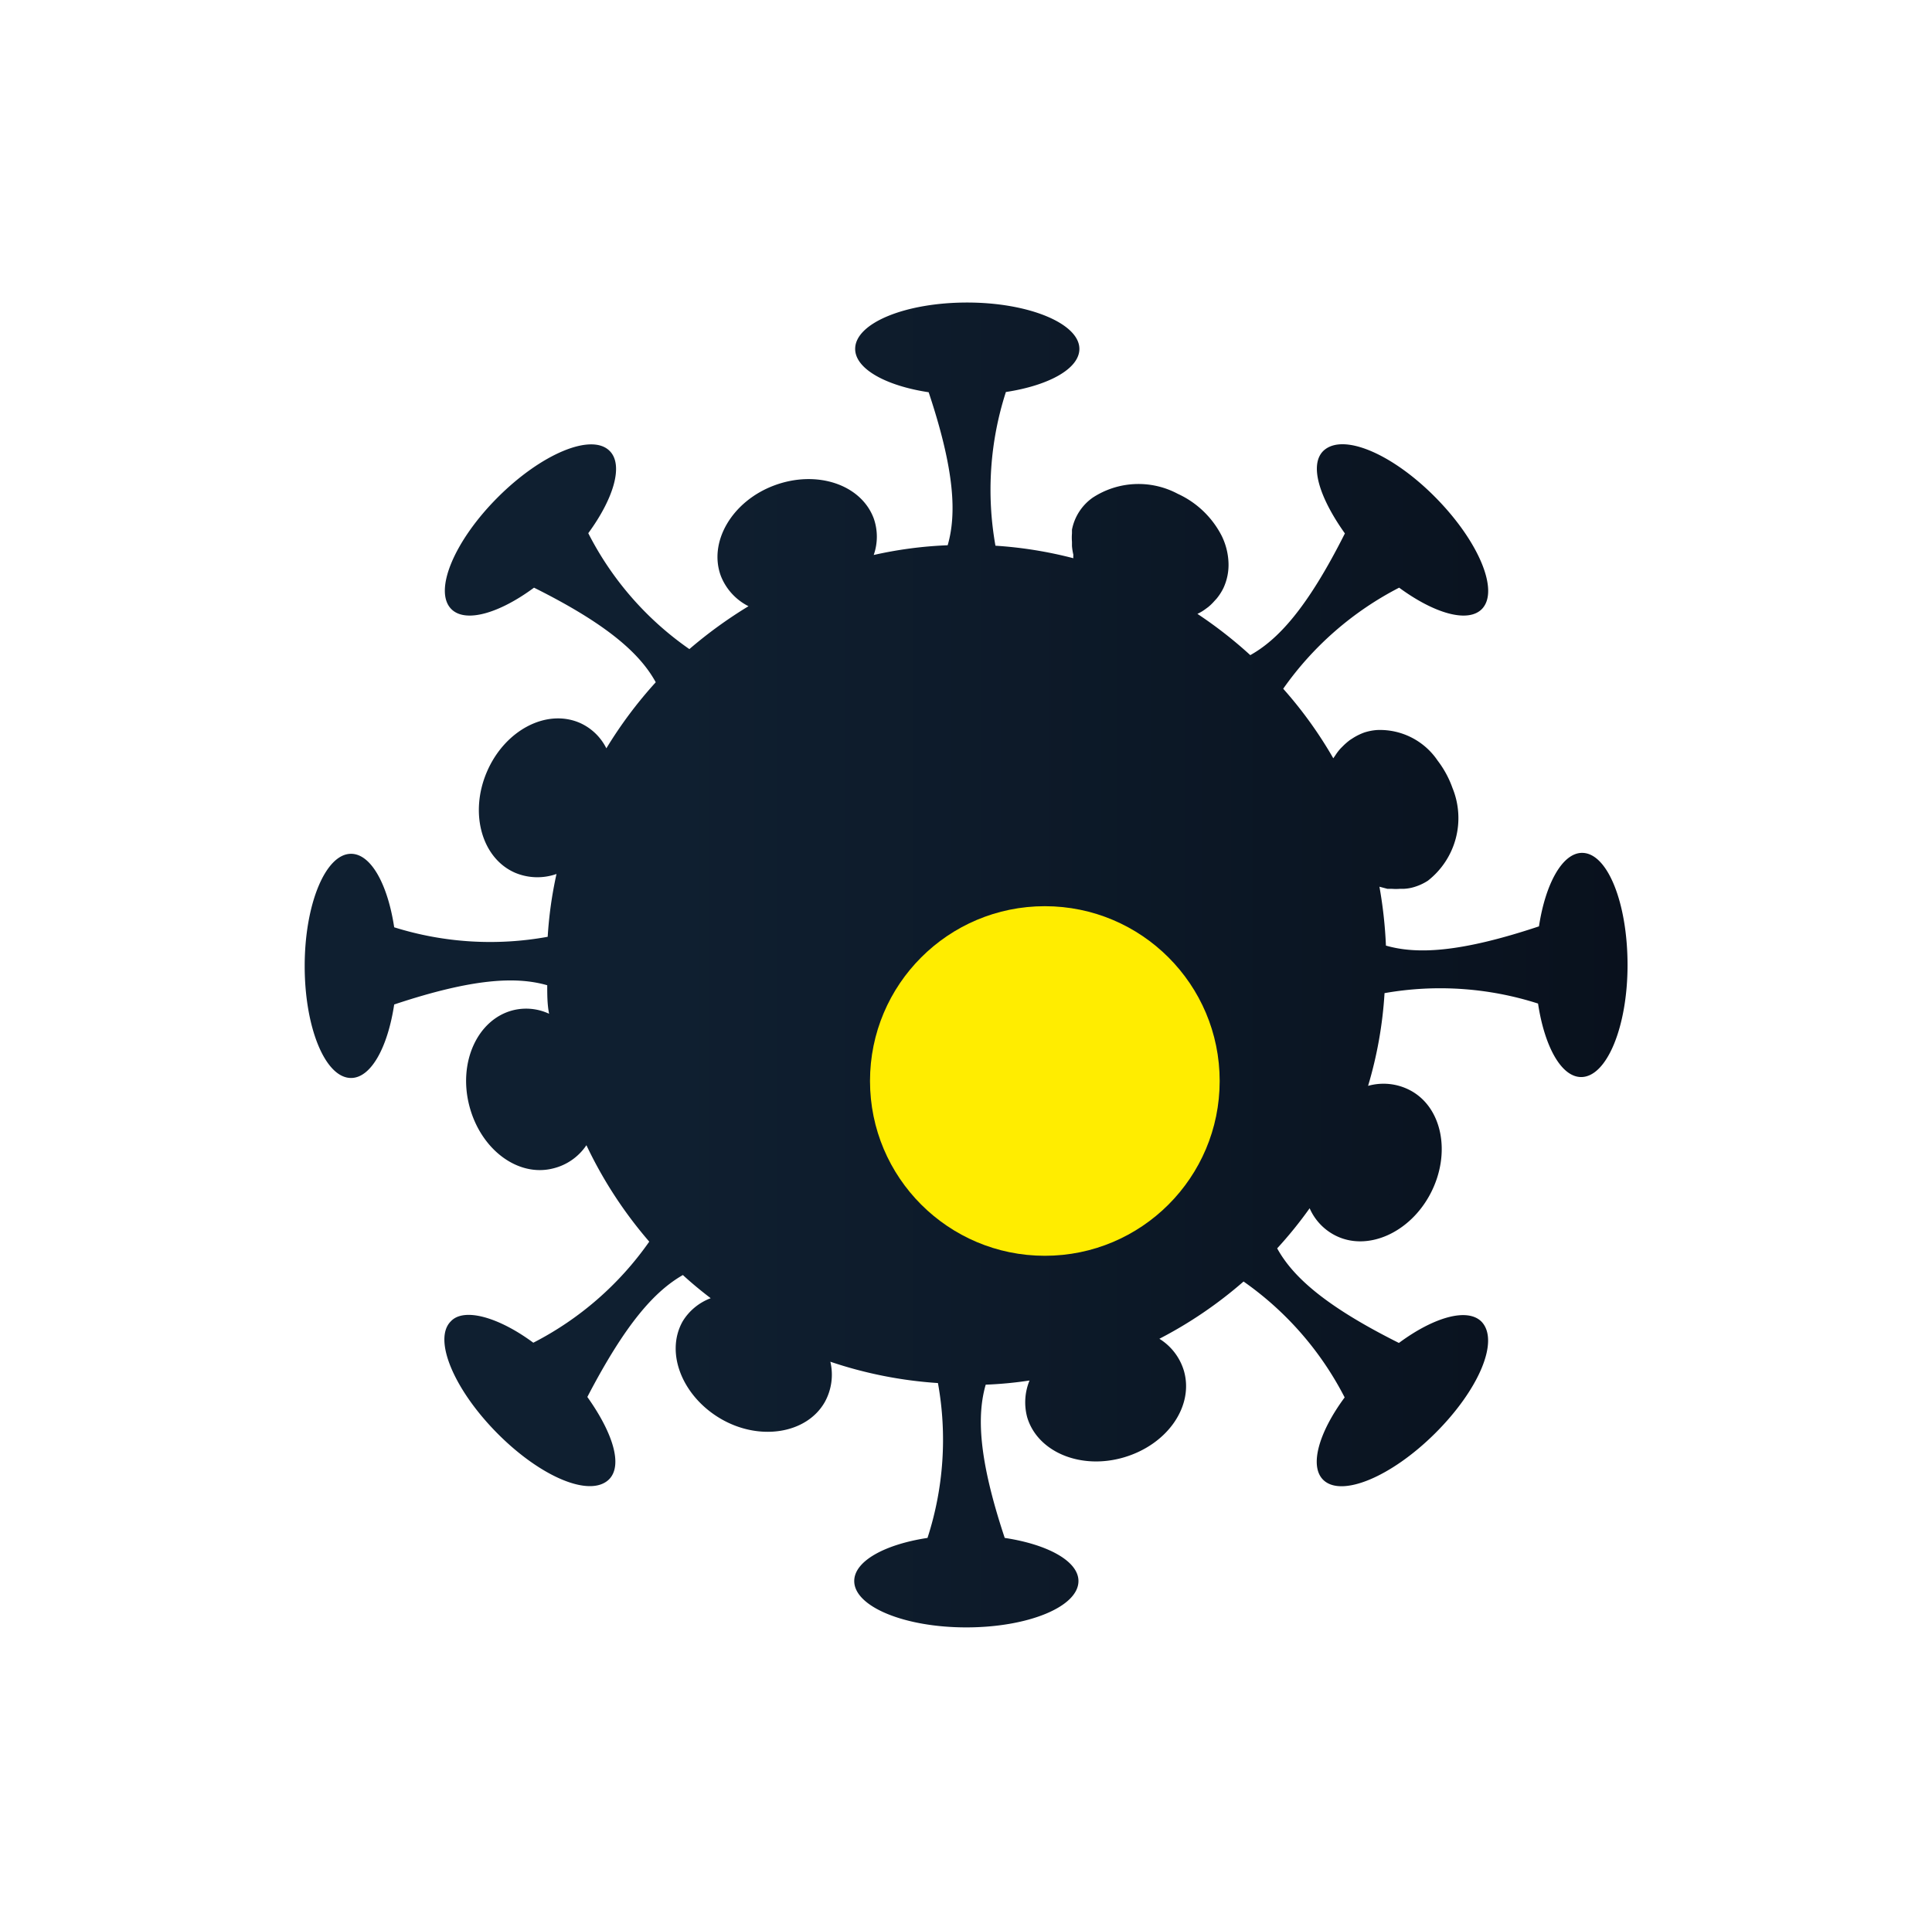 <svg id="Capa_1" data-name="Capa 1" xmlns="http://www.w3.org/2000/svg" xmlns:xlink="http://www.w3.org/1999/xlink" viewBox="0 0 83.32 83.25"><defs><style>.cls-1{fill:url(#linear-gradient);}.cls-2{fill:#ffed00;}</style><linearGradient id="linear-gradient" x1="13.1" y1="41.63" x2="70.22" y2="41.63" gradientUnits="userSpaceOnUse"><stop offset="0.28" stop-color="#0f1f30"/><stop offset="1" stop-color="#09111d"/></linearGradient></defs><title>logo_gitce</title><path class="cls-1" d="M68.23,36.79c-.85,0-1.58,1.33-1.86,3.17-3.42,1.14-5.28,1.21-6.6.83a19,19,0,0,0-.28-2.54h0l.34.09.19,0a2.17,2.17,0,0,0,.36,0h.17a1.84,1.84,0,0,0,.51-.1,2.27,2.27,0,0,0,.52-.25,3.43,3.43,0,0,0,1.06-4A4.31,4.31,0,0,0,62,32.81a3,3,0,0,0-2.6-1.32,2.3,2.3,0,0,0-.57.11,2.56,2.56,0,0,0-.47.23l-.14.09a3,3,0,0,0-.27.23l-.13.13a2.17,2.17,0,0,0-.23.3l-.09.13,0,0a18,18,0,0,0-2.16-3,13.86,13.86,0,0,1,5-4.36c1.51,1.11,2.95,1.53,3.56.93.78-.78-.13-2.94-2-4.83s-4-2.79-4.83-2c-.61.6-.18,2,.93,3.56-1.62,3.22-2.88,4.58-4.08,5.25a18.62,18.62,0,0,0-2.28-1.78h0a1.92,1.92,0,0,0,.31-.18l.15-.11a2.06,2.06,0,0,0,.26-.25l.11-.12a2.31,2.31,0,0,0,.29-.45,2.37,2.37,0,0,0,.22-1.11,2.87,2.87,0,0,0-.29-1.14,4,4,0,0,0-1.9-1.82,3.6,3.6,0,0,0-3.67.17,2.2,2.2,0,0,0-.89,1.38l0,.16a2.17,2.17,0,0,0,0,.36v.18a2.5,2.5,0,0,0,.06.38.8.8,0,0,0,0,.15v0a17.84,17.84,0,0,0-3.36-.54,13.75,13.75,0,0,1,.45-6.63c1.84-.28,3.17-1,3.17-1.86,0-1.09-2.17-2-4.84-2s-4.83.89-4.83,2c0,.86,1.32,1.59,3.17,1.87,1.14,3.42,1.2,5.28.82,6.6a17.62,17.62,0,0,0-3.19.42,2.38,2.38,0,0,0,0-1.58c-.55-1.47-2.47-2.1-4.29-1.42s-2.85,2.44-2.3,3.91a2.48,2.48,0,0,0,1.19,1.3A19.17,19.17,0,0,0,29.73,28a13.6,13.6,0,0,1-4.36-5c1.1-1.5,1.53-2.95.92-3.55-.78-.78-2.94.12-4.82,2s-2.79,4.05-2,4.83c.61.6,2.06.18,3.56-.93,3.23,1.61,4.59,2.88,5.25,4.08a18.55,18.55,0,0,0-2.13,2.85A2.34,2.34,0,0,0,25,31.18c-1.44-.62-3.23.32-4,2.11s-.22,3.74,1.22,4.36A2.48,2.48,0,0,0,24,37.7a17.34,17.34,0,0,0-.38,2.71A13.83,13.83,0,0,1,17,40c-.28-1.85-1-3.17-1.86-3.17-1.1,0-2,2.17-2,4.84s.89,4.83,2,4.83c.86,0,1.58-1.32,1.86-3.17,3.42-1.14,5.28-1.21,6.6-.83,0,.41,0,.82.08,1.23a2.34,2.34,0,0,0-1.56-.15c-1.52.39-2.37,2.23-1.88,4.12s2.1,3.09,3.62,2.7a2.41,2.41,0,0,0,1.43-1A18.38,18.38,0,0,0,28,53.56a13.77,13.77,0,0,1-5,4.36c-1.5-1.11-3-1.53-3.56-.92-.77.77.13,2.93,2,4.82s4,2.79,4.82,2c.61-.6.18-2-.93-3.56C27,57.05,28.25,55.69,29.45,55c.38.35.78.68,1.2,1a2.4,2.4,0,0,0-1.21,1c-.77,1.37,0,3.25,1.66,4.21s3.69.64,4.47-.73a2.44,2.44,0,0,0,.24-1.74,18.19,18.19,0,0,0,4.64.92A13.73,13.73,0,0,1,40,66.34c-1.84.28-3.16,1-3.16,1.86,0,1.1,2.16,2,4.83,2s4.84-.89,4.84-2c0-.86-1.33-1.58-3.18-1.86-1.14-3.43-1.2-5.29-.82-6.61a16.8,16.8,0,0,0,1.89-.18,2.48,2.48,0,0,0-.1,1.59c.45,1.5,2.32,2.28,4.19,1.72s3-2.21,2.57-3.72A2.45,2.45,0,0,0,50,57.75a18.31,18.31,0,0,0,3.63-2.47,13.78,13.78,0,0,1,4.36,5c-1.11,1.5-1.53,2.95-.93,3.55.78.78,2.94-.12,4.83-2s2.79-4,2-4.82c-.61-.61-2.06-.19-3.56.92-3.22-1.61-4.59-2.88-5.25-4.08a17.93,17.93,0,0,0,1.4-1.73,2.39,2.39,0,0,0,1.08,1.16c1.39.73,3.25-.09,4.14-1.81s.5-3.71-.89-4.44A2.46,2.46,0,0,0,59,46.84a17.64,17.64,0,0,0,.71-4,13.83,13.83,0,0,1,6.62.45c.28,1.85,1,3.17,1.86,3.17,1.1,0,2-2.16,2-4.83S69.33,36.79,68.23,36.79Z"/><circle class="cls-2" cx="45.06" cy="46.63" r="7.54"/></svg>